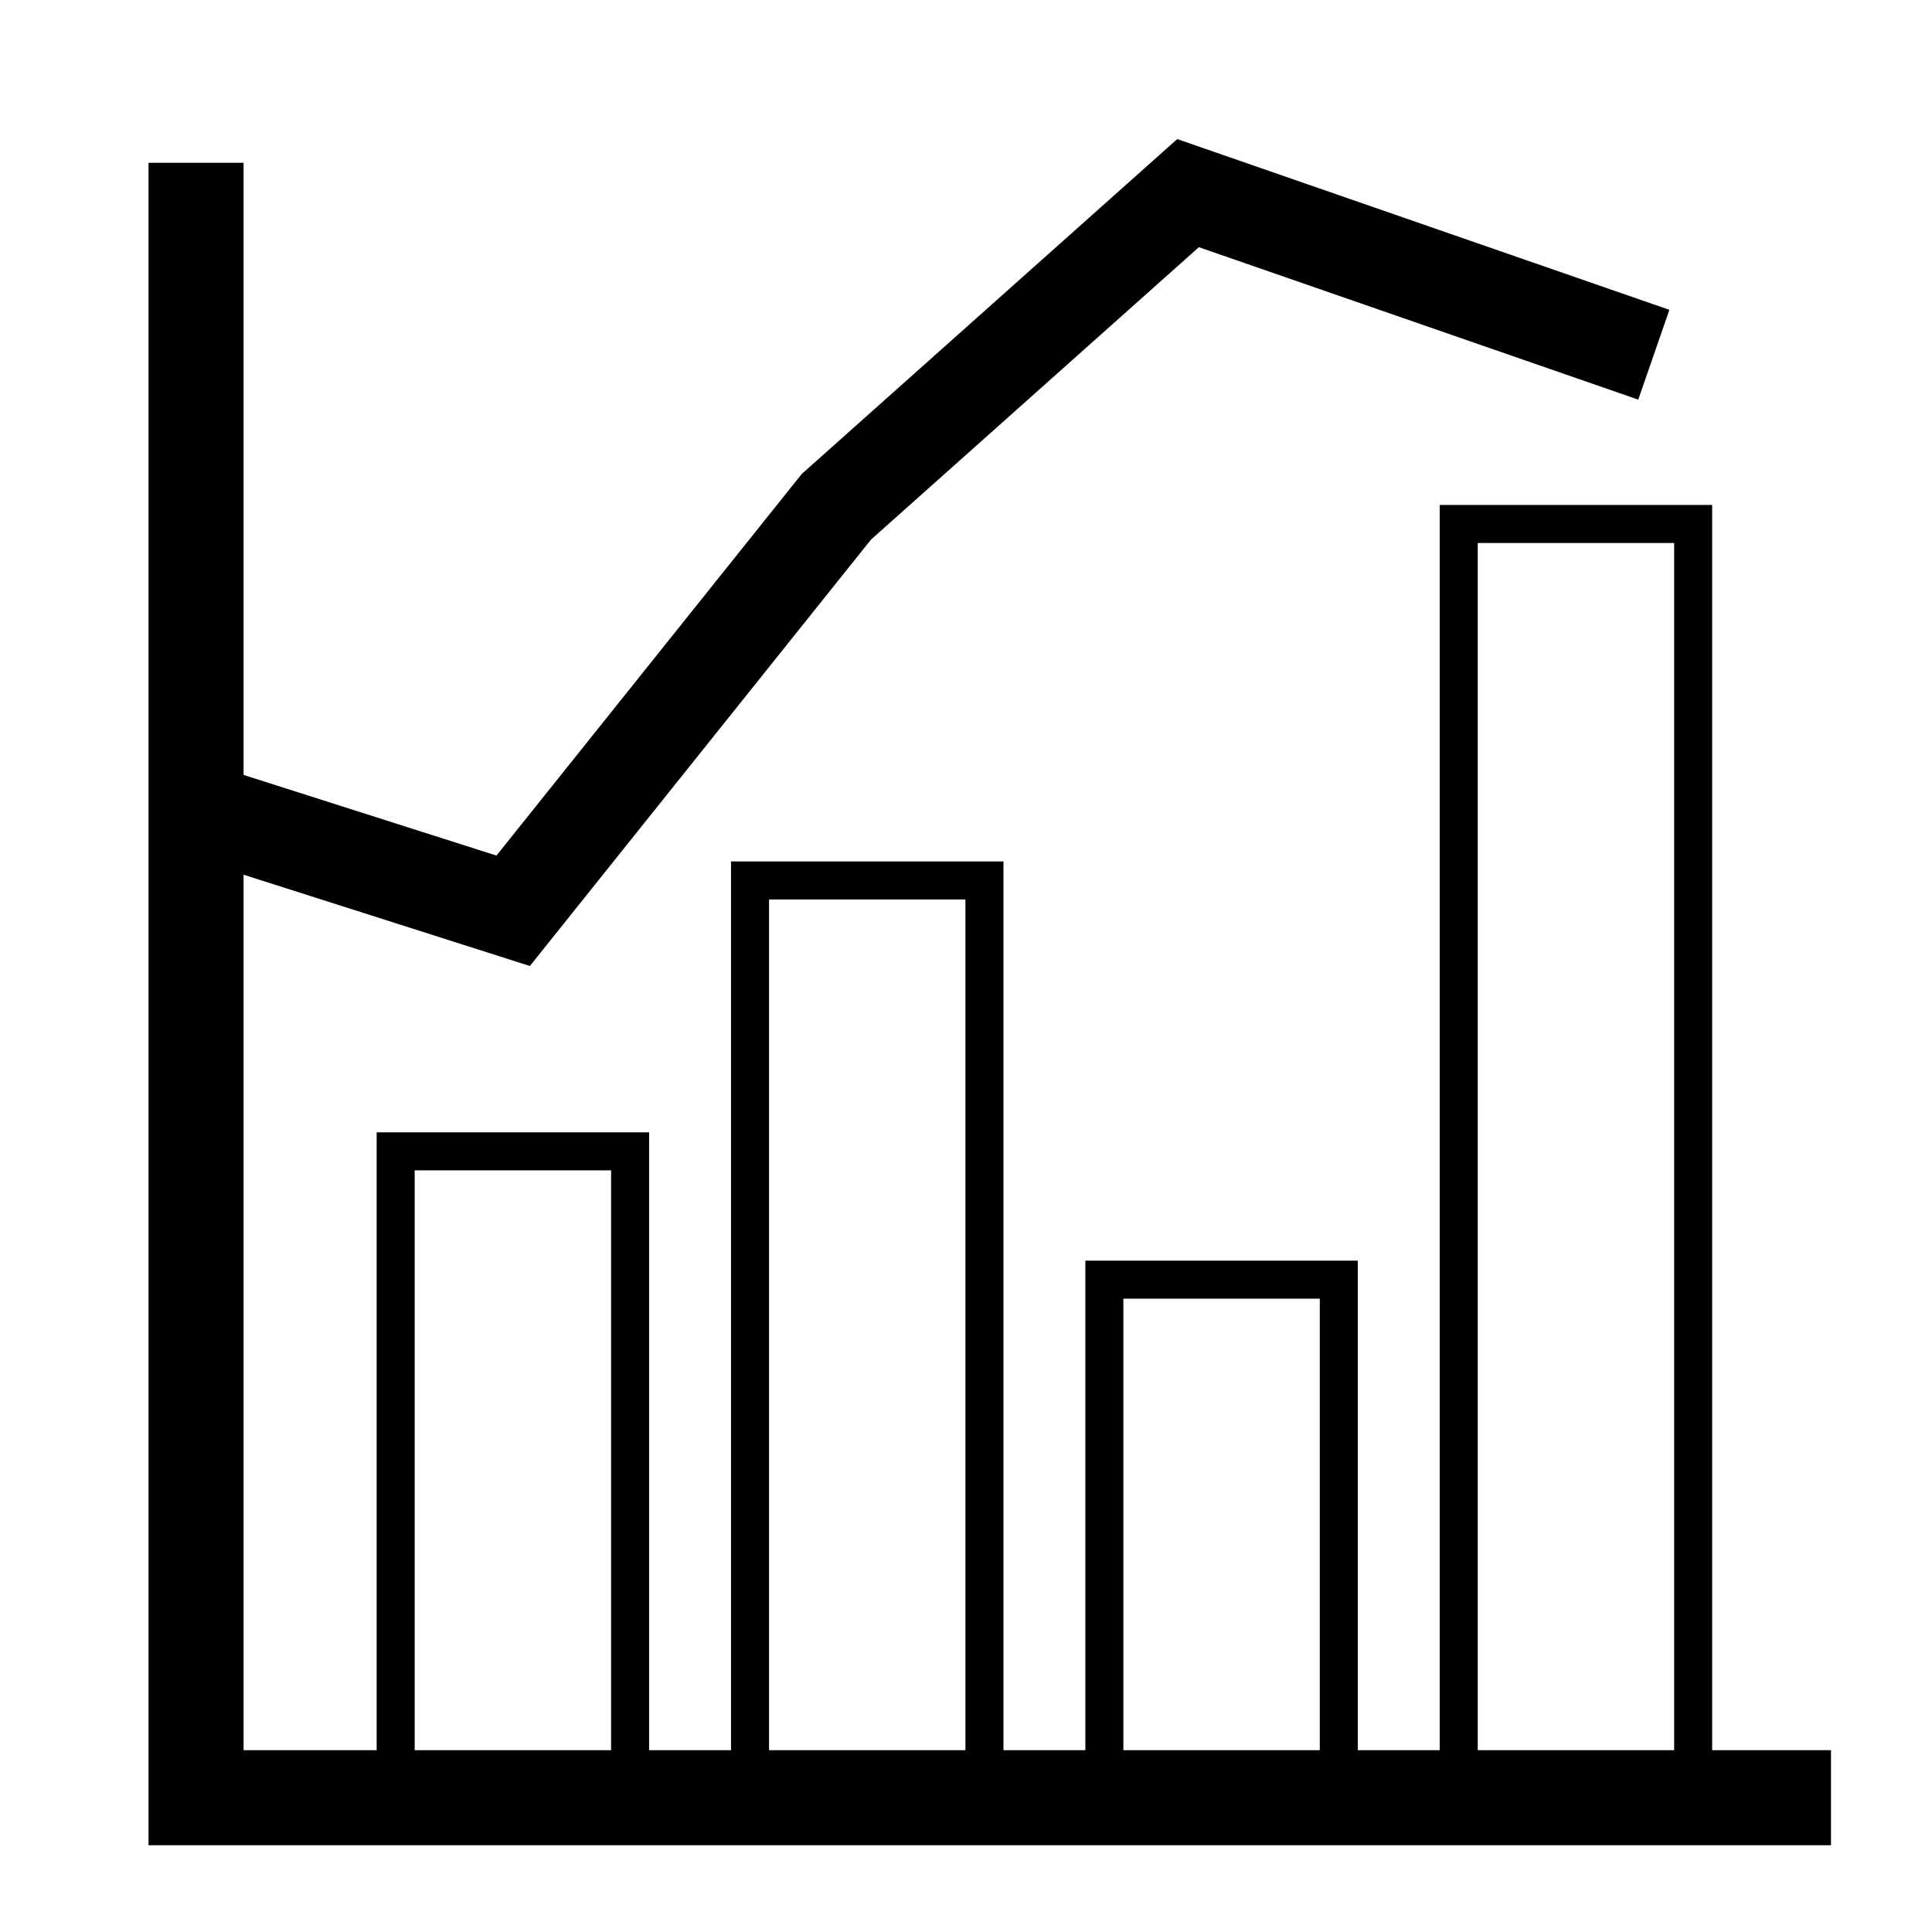 <?xml version="1.0" encoding="UTF-8"?>
<!-- Uploaded to: ICON Repo, www.svgrepo.com, Generator: ICON Repo Mixer Tools -->
<svg fill="#000000" width="800px" height="800px" version="1.1" viewBox="144 144 512 512" xmlns="http://www.w3.org/2000/svg">
 <g>
  <path d="m208.55 187.14v420.68h420.68v25.191h-445.87v-445.87z"/>
  <path d="m316.02 444.08v181.37h-72.203v-181.37zm-10.078 10.074h-52.047v161.22h52.047z"/>
  <path d="m409.93 372.29v253.16h-72.203v-253.16zm-10.078 10.074h-52.047v233.02h52.047z"/>
  <path d="m503.83 478.09v147.36h-72.199v-147.36zm-10.074 10.074h-52.051v127.21h52.051z"/>
  <path d="m597.74 277.82v347.63h-72.199v-347.63zm-10.074 10.078h-52.051v327.48h52.051z"/>
  <path d="m455.98 180.86 6.996 2.426 123.43 42.824-8.254 23.797-116.44-40.398-86.898 77.5-84.98 106.23-5.414 6.762-8.25-2.633-86.906-27.707 7.652-24.004 78.652 25.082 80.238-100.3 0.664-0.824 0.785-0.707 93.207-83.129z"/>
 </g>
</svg>